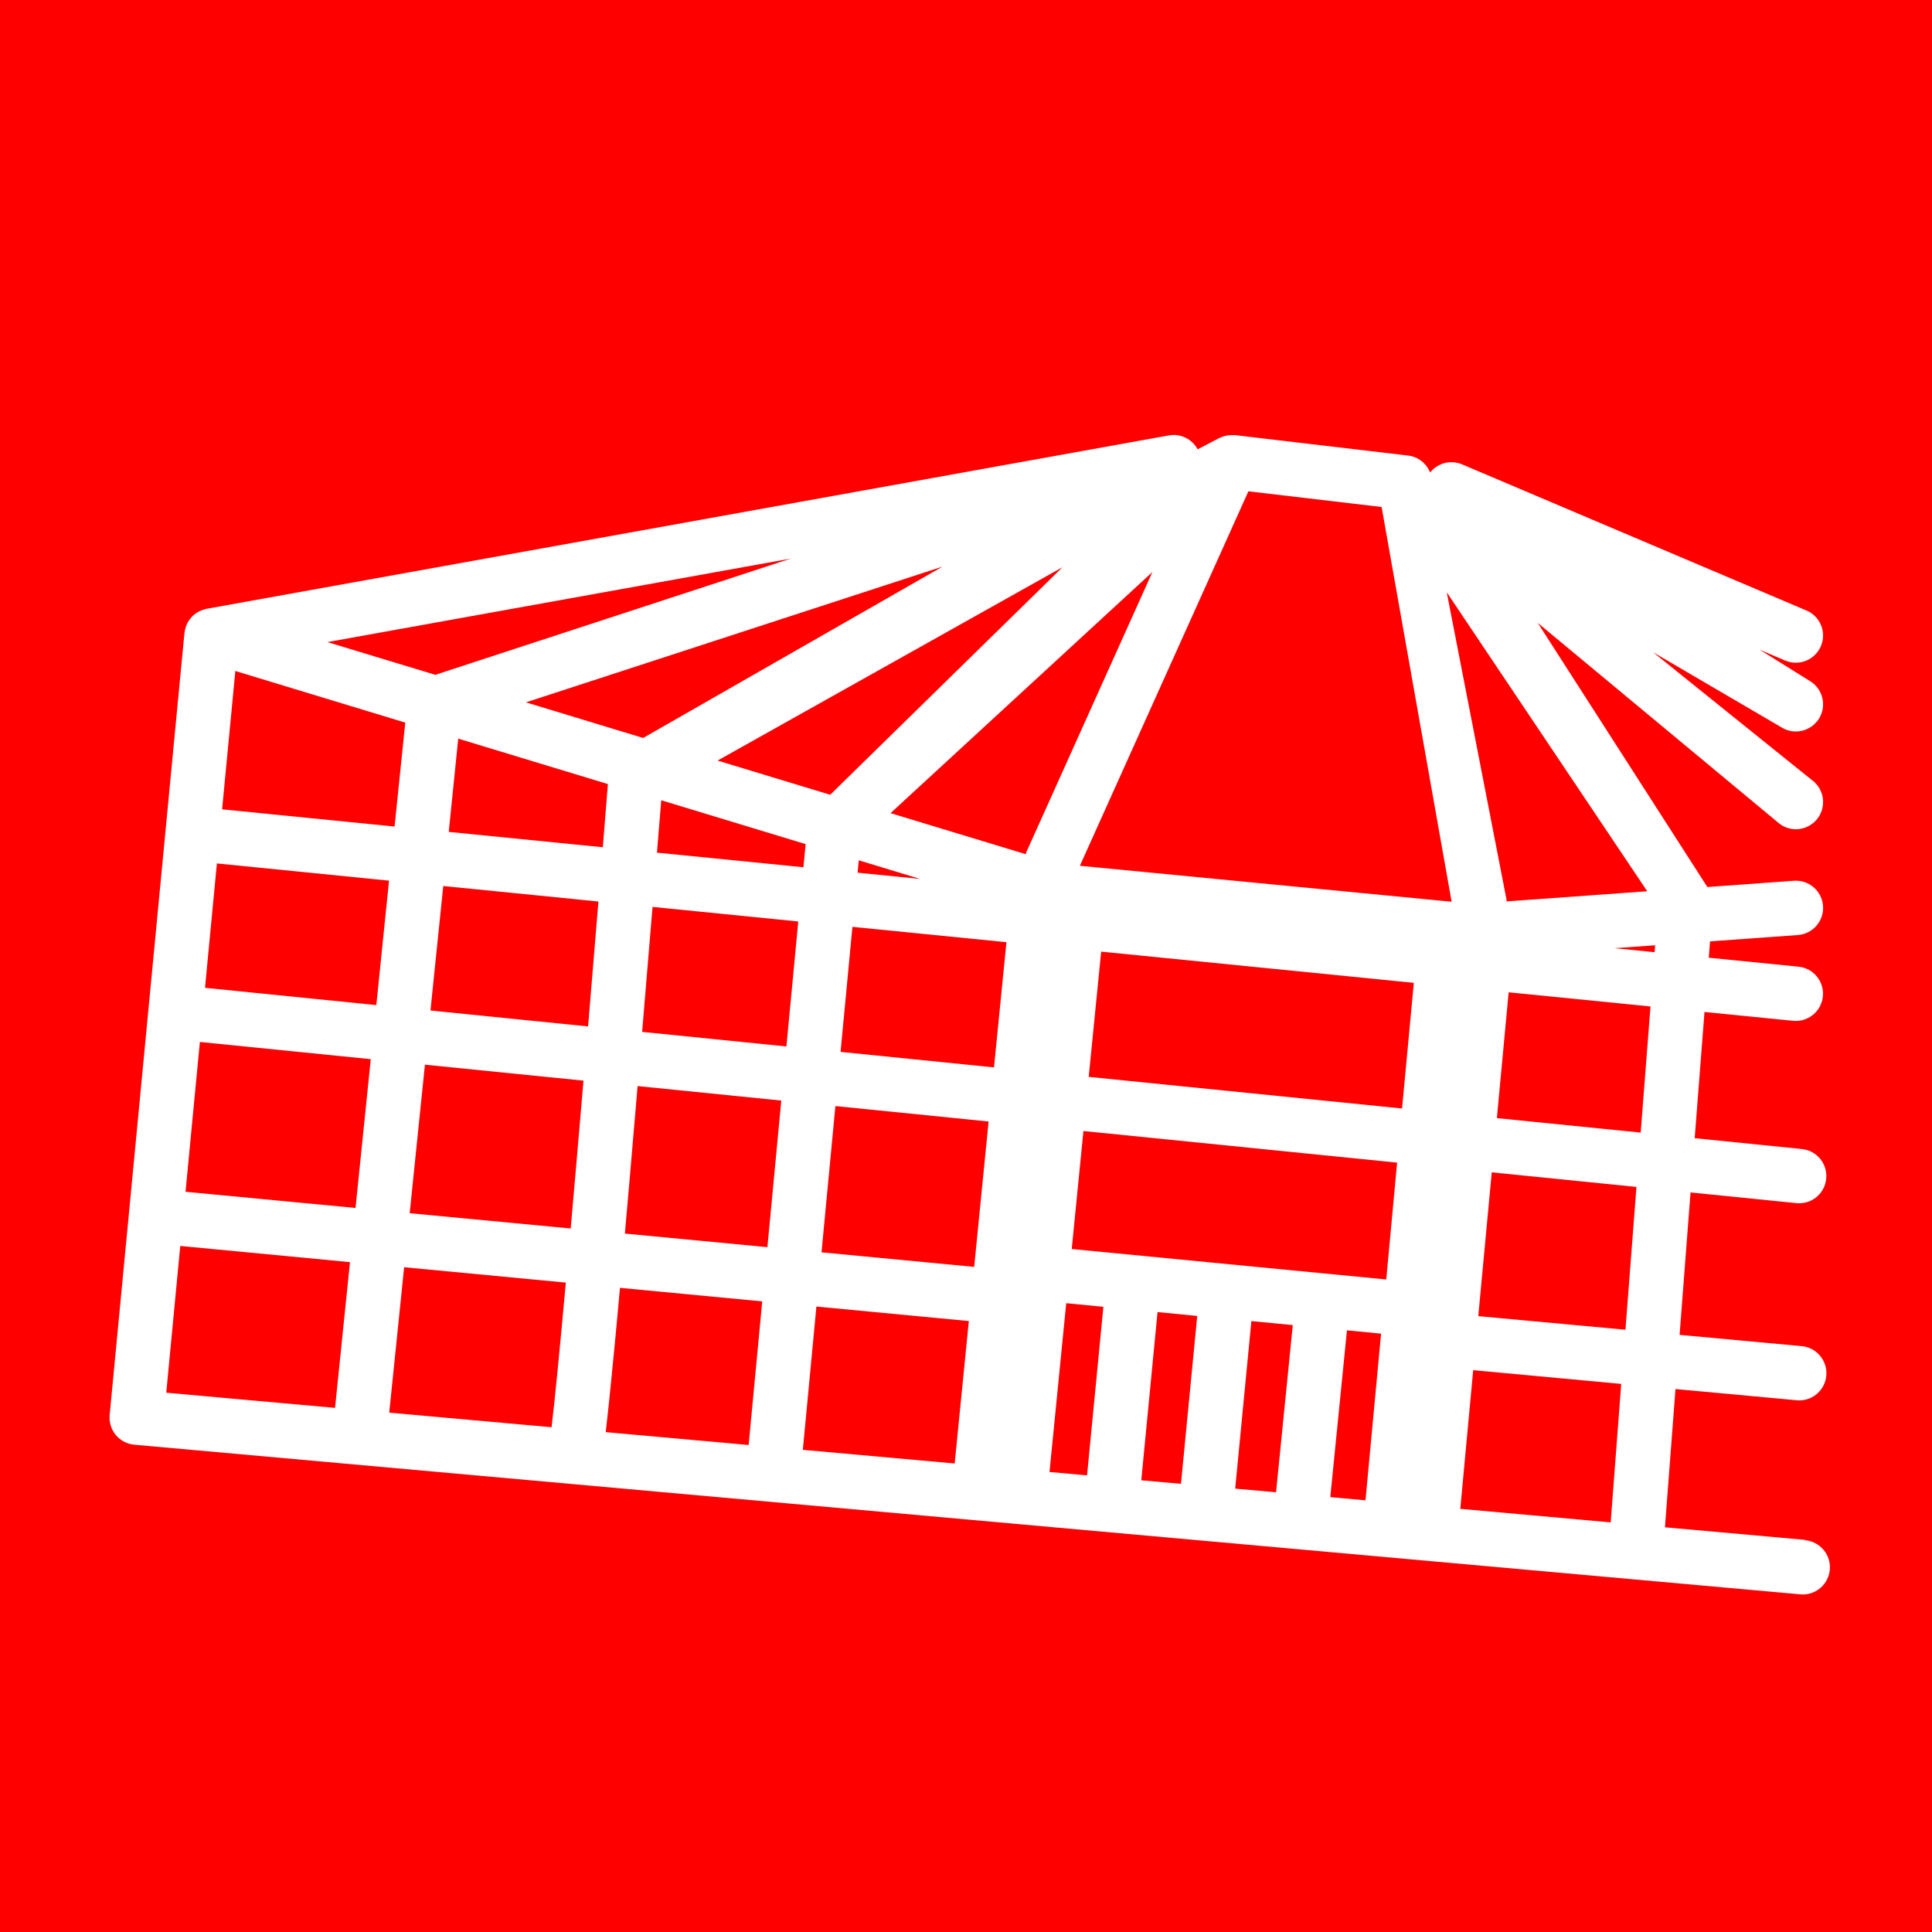 <?xml version="1.0" encoding="UTF-8"?>
<svg xmlns="http://www.w3.org/2000/svg" viewBox="0 0 512 512">
  <g id="Capa_2" data-name="Capa 2">
    <rect width="512" height="512" style="fill: red;"/>
  </g>
  <g id="Capa_1" data-name="Capa 1">
    <g id="Logo">
      <path d="M478.37,408.08l-37.14-3.33c.56-7.5,1.55-20.6,2.79-36.64l32.13,2.97c.23.02.45.04.67.04,3.68,0,6.83-2.81,7.17-6.54.36-3.96-2.56-7.48-6.51-7.84l-32.37-2.99c.92-11.88,1.91-24.73,2.9-37.74l28.06,2.83c.25.02.49.04.74.04,3.66,0,6.79-2.78,7.15-6.49.4-3.96-2.49-7.5-6.45-7.89l-28.4-2.87c.88-11.46,1.77-22.8,2.6-33.45l23.48,2.34c.25.02.49.04.72.04,3.66,0,6.79-2.78,7.17-6.49.4-3.96-2.49-7.5-6.45-7.89l-23.79-2.38c.11-1.46.22-2.9.34-4.33l23.27-1.68c3.96-.29,6.96-3.73,6.67-7.71-.29-3.96-3.69-6.94-7.71-6.67l-22.94,1.66-44.96-70.01,63.58,52.82c2.94,2.69,7.5,2.45,10.18-.49,2.67-2.96,2.45-7.51-.49-10.18l-42.71-34.37,34.04,19.91c1.19.74,2.5,1.1,3.8,1.1,2.4,0,4.76-1.21,6.13-3.39,2.11-3.37,1.08-7.82-2.31-9.93l-13.41-8.36,6.78,2.88c3.68,1.55,7.89-.16,9.46-3.82,1.55-3.66-.16-7.89-3.82-9.44l-91.31-38.75s-.04,0-.07-.02c-.34-.14-.7-.25-1.06-.34-.07,0-.14-.05-.2-.05-.41-.09-.85-.14-1.28-.14-.16,0-.31.02-.47.02-.27,0-.56,0-.83.05-.16.02-.32.07-.49.11-.25.05-.52.11-.77.2-.16.05-.32.14-.49.22-.23.11-.47.2-.68.32-.18.11-.34.22-.5.34-.16.11-.32.18-.47.31-.04.04-.07.07-.09.09-.16.13-.31.29-.45.43-.16.16-.34.32-.49.5-.04.04-.07.07-.11.11-.97-2.4-3.17-4.16-5.82-4.47l-45.86-5.41h-.7c-.25,0-.5,0-.74.02-.16,0-.32.04-.49.05-.23.04-.49.09-.72.14-.16.04-.32.09-.49.14-.25.09-.49.18-.72.29-.11.05-.22.07-.31.13l-5.75,2.99c-1.44-2.69-4.49-4.25-7.6-3.69l-255,45.95c-.32.05-.61.16-.92.27-.14.05-.29.07-.43.13-.49.18-.94.43-1.35.7h-.04c-.07.05-.13.11-.2.16-.32.23-.65.49-.92.77-.13.13-.23.27-.34.41-.2.25-.4.49-.58.76-.11.16-.2.34-.29.5-.14.27-.27.54-.38.85-.07.18-.13.36-.18.56-.09.31-.14.61-.2.94,0,.13-.05.23-.07.36l-19.82,207.24c-.18,1.91.4,3.82,1.62,5.3s2.99,2.4,4.9,2.58l441.52,39.65c.22.02.43.04.65.04,3.69,0,6.83-2.81,7.17-6.56.36-3.96-2.58-7.46-6.54-7.82l-.02-.11ZM426.87,403.45l-39.88-3.59,3.42-36.75,39.23,3.64c-1.21,15.7-2.2,28.87-2.79,36.69h.02ZM103.15,374.38l3.95-38.55,42.85,4.07c-1.6,17.64-2.94,31.47-3.78,38.33l-43.02-3.86ZM367.35,339.07l-83.33-8.07,3.1-31.27,83.13,8.38-2.88,30.96h-.02ZM168.97,287.82l38.08,3.84-3.68,38.85-37.77-3.6c.86-9.77,1.82-20.71,2.83-32.74.18-2.11.36-4.23.54-6.34ZM57.49,228.82l45.61,4.56-3.37,32.98-45.4-4.58,3.15-32.96ZM117.45,234.8l41.14,4.11c-.9,10.88-1.82,22.04-2.74,33.1l-41.77-4.22,3.39-33h-.02ZM172.93,240.34l38.62,3.86-3.14,33.12-38.24-3.86c.99-11.82,1.93-23.14,2.76-33.12h0ZM213.5,223.7l-.58,6.13-38.82-3.87c.45-5.51.83-10.24,1.14-13.88l38.26,11.62ZM225.9,245.62l40.82,4.07-3.3,33.18-40.66-4.11s3.14-33.14,3.14-33.14ZM221.39,293.12l40.6,4.09-3.82,38.53-40.46-3.86,3.68-38.76ZM288.52,285.39l3.3-33.2,82.86,8.27-3.12,33.3s-83.04-8.38-83.04-8.38ZM227.27,231.27l.31-3.28,16.27,4.94-16.58-1.66ZM272.01,225.78c-.09.2-.13.38-.2.58l-35.81-10.87,69.4-63.9-33.39,74.19ZM220,210.62l-29.84-9.06,91.42-51.25s-61.58,60.32-61.58,60.32ZM159.76,224.53l-40.84-4.07,2.52-24.71,39.66,12.04c-.43,5.41-.88,10.99-1.35,16.74ZM104.58,219.04l-45.72-4.56,3.51-36.66,45.03,13.68-2.83,27.54ZM52.97,276.13l45.29,4.56-4.04,39.43-45.05-4.29,3.8-39.7ZM112.6,282.15l42.03,4.23c-1.17,13.73-2.31,27.03-3.39,39.18l-42.67-4.05,4.04-39.34v-.02ZM160.75,377.48c.56-4.81,1.26-11.84,2.13-20.85.43-4.58.92-9.7,1.42-15.34l37.7,3.59-3.6,38.06-37.88-3.41c.07-.65.16-1.33.23-2.05h0ZM216.36,346.25l40.39,3.84-3.75,37.75-40.24-3.62,3.6-37.99v.02ZM282.57,345.36l9.84.96-4.33,44.67-9.95-.9,4.43-44.73ZM306.76,347.71l10.52,1.03-4.31,44.49-10.52-.94,4.31-44.57v-.02ZM331.63,350.1l10.97,1.06-4.43,44.31-10.83-.97,4.29-44.4ZM356.95,352.55l9.05.88-4.13,44.17-9.33-.85,4.42-44.22v.02ZM430.76,352.39l-39-3.6,3.57-38.11,38.35,3.87c-.99,12.83-1.98,25.79-2.92,37.86v-.02ZM434.8,300.15l-38.11-3.84,3.12-33.34,37.59,3.75c-.79,10.13-1.68,21.55-2.6,33.43h0ZM438.49,252.34l-10.65-1.06,10.79-.77c-.05.61-.09,1.23-.14,1.84ZM436.55,236.19l-37.29,2.69c-.02-.2,0-.4-.04-.59l-15.82-81.33,53.14,79.24h0ZM384.7,238.97l-98.52-9.53,44.66-99.24,35.3,4.16,18.56,104.63v-.02ZM170.45,195.57l-31.07-9.44,110.43-35.99-79.37,45.43h0ZM115.97,178.63c-.18.05-.34.16-.52.23l-28.69-8.7,122.8-22.13-93.57,30.6h-.02ZM47.79,330.19l44.96,4.29-3.96,38.62-44.73-4.02,3.71-38.89h.02Z" style="fill: #fff;"/>
    </g>
  </g>
</svg>